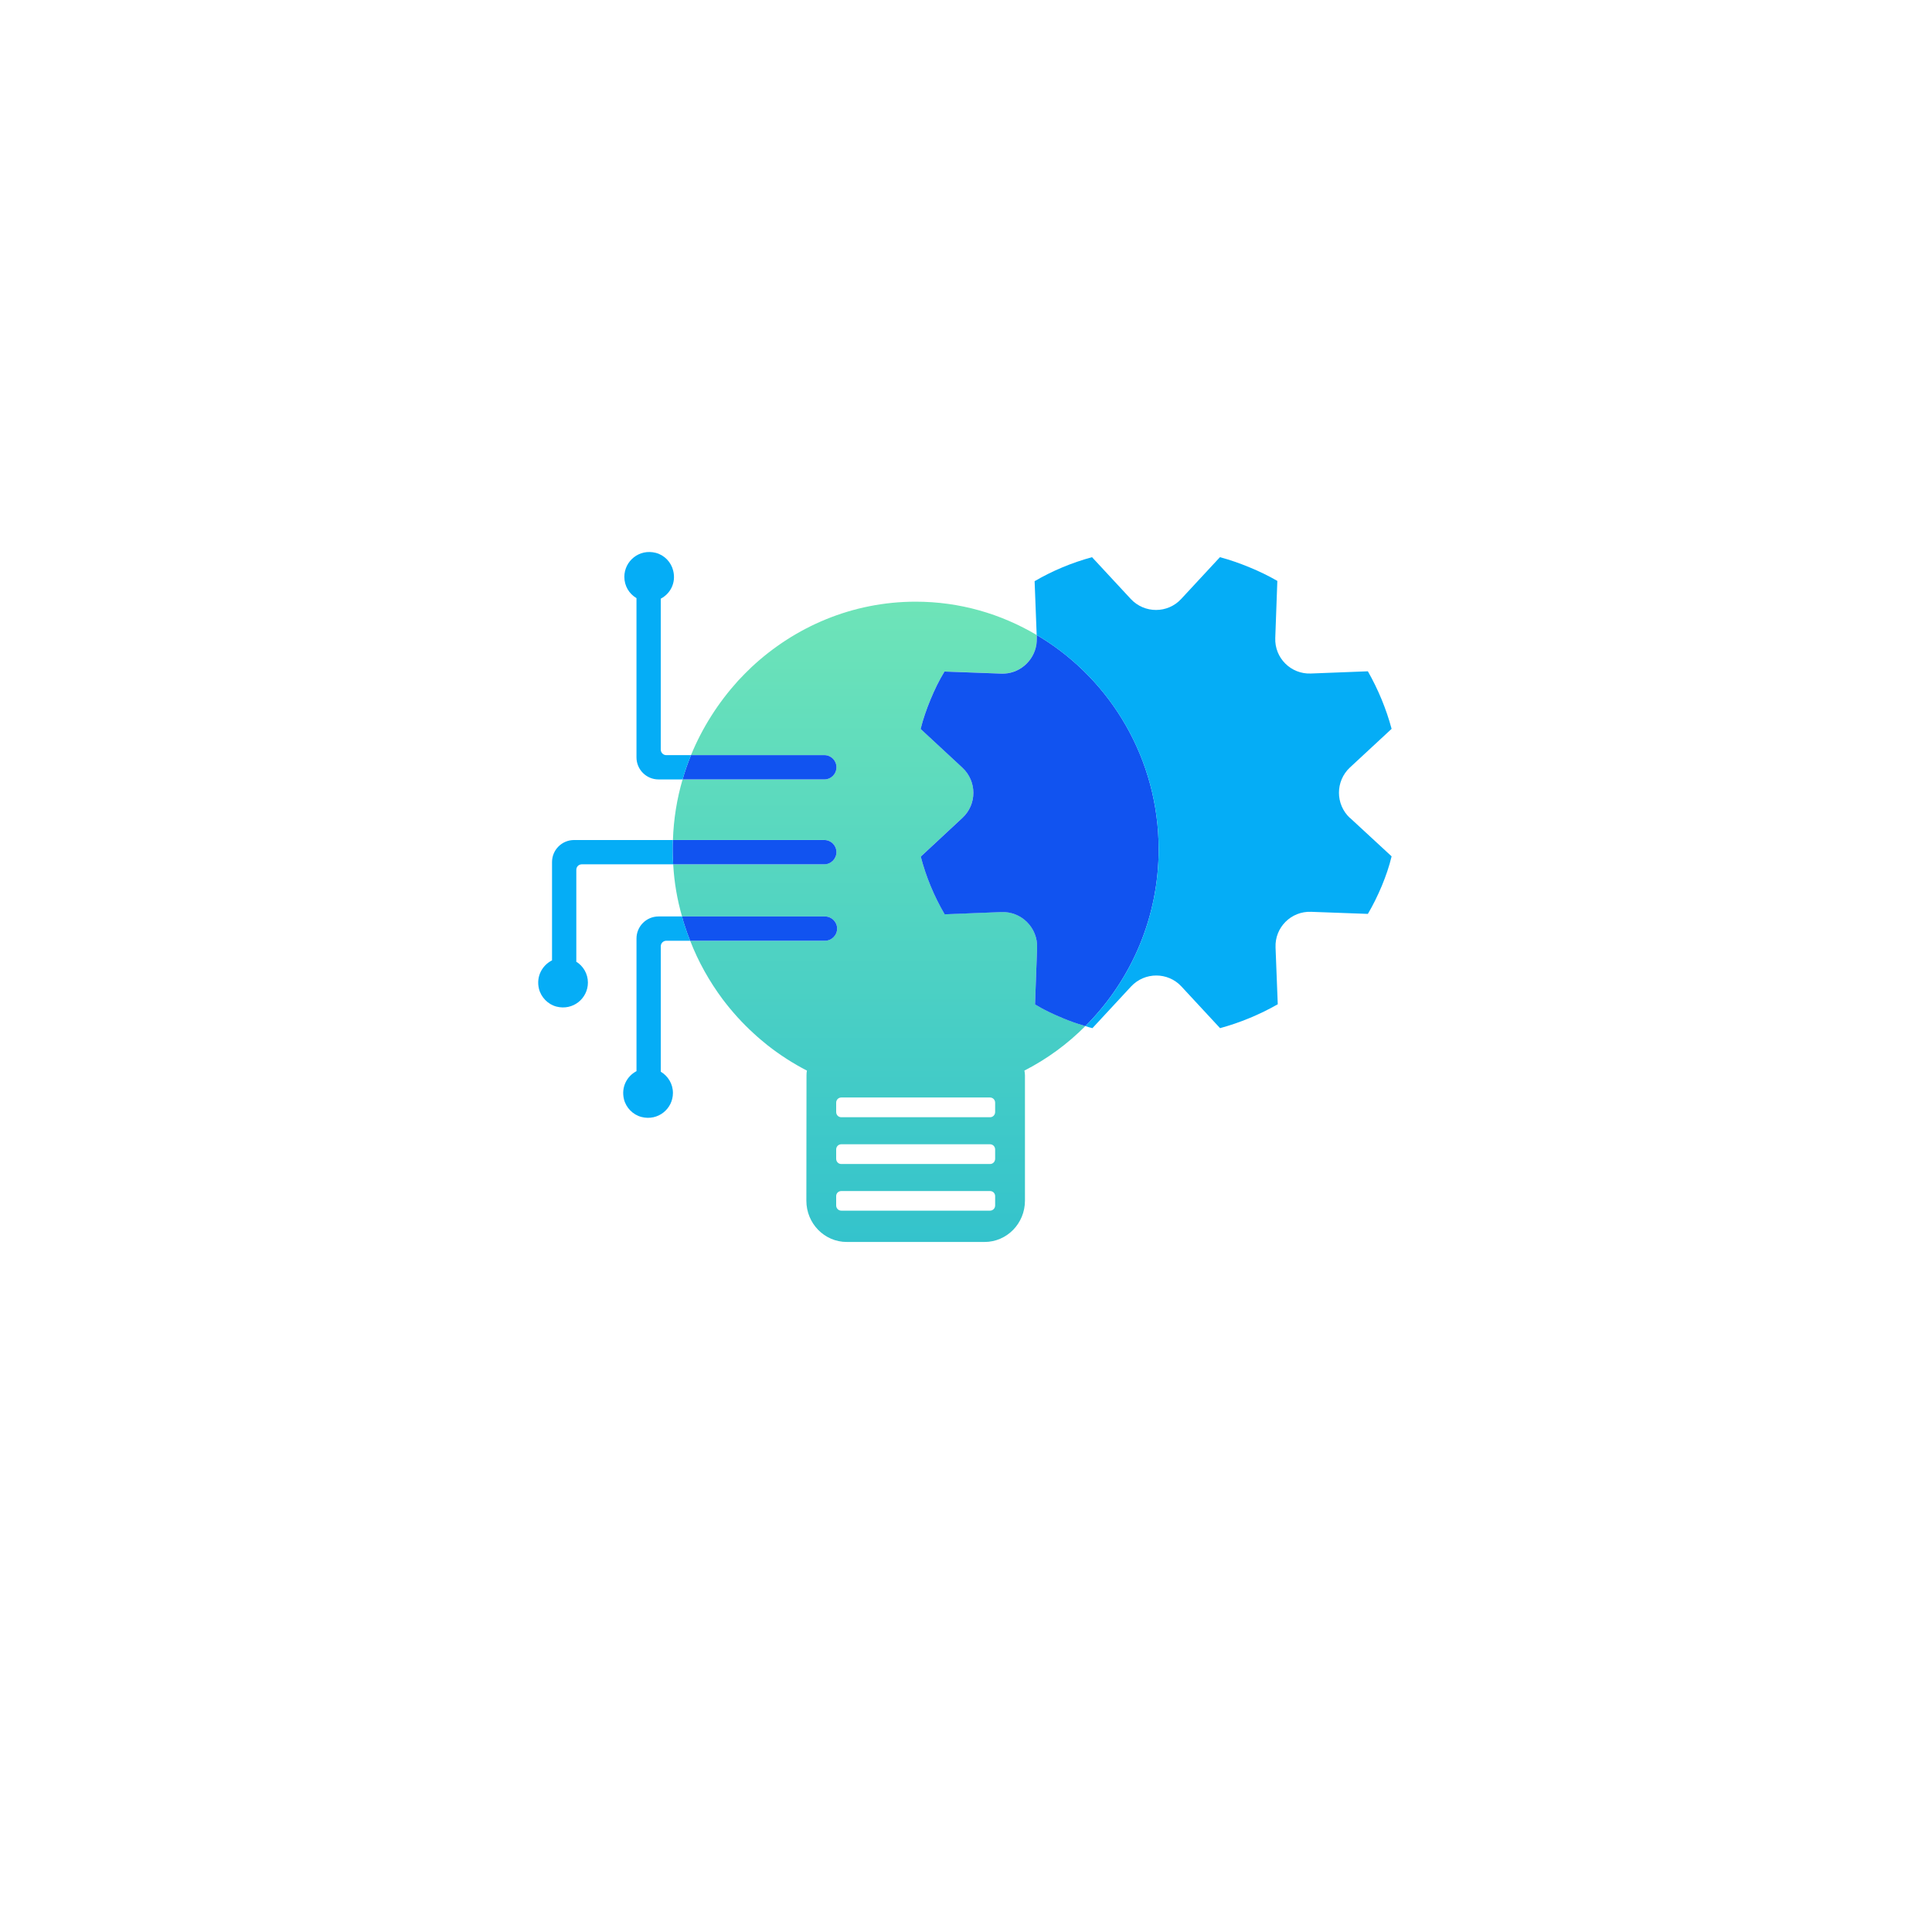 <svg width="140" height="140" viewBox="0 0 140 140" fill="none" xmlns="http://www.w3.org/2000/svg">
<g filter="url(#filter0_d_1_921)">
<path d="M55.355 21.066L26.066 50.355C17.978 58.443 17.978 71.557 26.066 79.645L55.355 108.934C63.443 117.022 76.557 117.022 84.645 108.934L113.934 79.645C122.022 71.557 122.022 58.443 113.934 50.355L84.645 21.066C76.557 12.978 63.443 12.978 55.355 21.066Z" fill="white"/>
</g>
<path d="M78.652 74.349C78.652 74.349 78.562 74.319 78.512 74.309C78.012 74.159 77.512 73.989 77.022 73.779C76.322 73.489 75.632 73.169 75.002 72.779L75.152 68.669C75.202 67.219 74.012 66.029 72.562 66.089L68.452 66.249C67.682 64.929 67.102 63.529 66.722 62.069L69.732 59.269C70.802 58.289 70.802 56.609 69.732 55.619L66.712 52.819C66.892 52.099 67.142 51.379 67.432 50.679C67.722 49.979 68.052 49.289 68.442 48.66L72.552 48.809C73.832 48.859 74.912 47.919 75.102 46.7C75.122 46.55 75.132 46.389 75.132 46.23V46.02C72.532 44.48 69.552 43.6 66.352 43.6C61.772 43.6 57.602 45.41 54.462 48.34C54.123 48.66 53.803 48.989 53.483 49.33C52.063 50.899 50.893 52.719 50.073 54.719H59.732C60.222 54.719 60.612 55.109 60.612 55.599C60.612 56.089 60.222 56.479 59.732 56.479H49.463C49.053 57.879 48.813 59.349 48.763 60.869H59.732C60.222 60.869 60.612 61.259 60.612 61.749C60.612 62.239 60.222 62.629 59.732 62.629H48.783C48.853 63.929 49.073 65.199 49.423 66.409H59.782C60.262 66.409 60.662 66.799 60.662 67.289C60.662 67.779 60.262 68.169 59.782 68.169H50.013C50.603 69.699 51.413 71.129 52.373 72.419C53.053 73.319 53.813 74.159 54.642 74.909C54.953 75.199 55.282 75.469 55.612 75.739C56.502 76.439 57.462 77.059 58.472 77.579C58.452 77.689 58.442 77.799 58.442 77.919V77.989L58.432 87.008C58.432 88.658 59.742 89.998 61.362 89.998H71.342C72.962 89.998 74.272 88.658 74.272 87.008V77.919C74.272 77.799 74.252 77.689 74.232 77.579C75.872 76.739 77.362 75.649 78.652 74.349ZM72.112 87.348C72.112 87.558 71.952 87.728 71.742 87.728H60.962C60.752 87.728 60.592 87.558 60.592 87.348V86.678C60.592 86.468 60.752 86.308 60.962 86.308H71.742C71.952 86.308 72.112 86.468 72.112 86.678V87.348ZM72.112 83.969C72.112 84.178 71.952 84.349 71.742 84.349H60.962C60.752 84.349 60.592 84.178 60.592 83.969V83.299C60.592 83.088 60.752 82.918 60.962 82.918H71.742C71.952 82.918 72.112 83.088 72.112 83.299V83.969ZM72.112 80.579C72.112 80.789 71.952 80.959 71.742 80.959H60.962C60.752 80.959 60.592 80.789 60.592 80.579V79.909C60.592 79.699 60.752 79.529 60.962 79.529H71.742C71.952 79.529 72.112 79.699 72.112 79.909V80.579Z" fill="url(#paint0_linear_1_921)"/>
<path d="M60.612 55.599C60.612 56.089 60.222 56.479 59.732 56.479H49.462C49.632 55.879 49.842 55.289 50.072 54.719H59.732C60.222 54.719 60.612 55.109 60.612 55.599Z" fill="#1153F0"/>
<path d="M50.072 54.721C49.842 55.291 49.632 55.881 49.462 56.481H47.722C46.832 56.481 46.122 55.761 46.122 54.881V43.342C45.592 43.032 45.242 42.462 45.242 41.802C45.242 40.652 46.322 39.752 47.522 40.062C48.142 40.222 48.632 40.732 48.782 41.352C49.002 42.232 48.572 43.022 47.882 43.382V54.321C47.882 54.541 48.062 54.721 48.282 54.721H50.072Z" fill="#05ADF6"/>
<path d="M60.611 61.751C60.611 62.231 60.221 62.631 59.731 62.631H48.781C48.751 62.271 48.741 61.911 48.741 61.541C48.741 61.321 48.741 61.091 48.761 60.871H59.731C60.221 60.871 60.611 61.261 60.611 61.751Z" fill="#1153F0"/>
<path d="M42.602 71.201C42.602 72.351 41.522 73.251 40.322 72.941C39.702 72.781 39.202 72.261 39.052 71.641C38.842 70.751 39.292 69.951 40.002 69.591V62.471C40.002 61.581 40.722 60.871 41.602 60.871H48.762C48.742 61.091 48.742 61.321 48.742 61.541C48.742 61.911 48.752 62.271 48.782 62.631H42.162C41.942 62.631 41.762 62.801 41.762 63.031V69.631C41.762 69.631 41.752 69.661 41.752 69.681C42.262 70.001 42.602 70.561 42.602 71.201Z" fill="#05ADF6"/>
<path d="M60.661 67.29C60.661 67.78 60.261 68.17 59.781 68.17H50.011C49.861 67.8 49.721 67.42 49.601 67.03C49.531 66.82 49.471 66.62 49.421 66.41H59.781C60.261 66.41 60.661 66.8 60.661 67.29Z" fill="#1153F0"/>
<path d="M48.763 79.2C48.763 80.35 47.683 81.25 46.483 80.94C45.863 80.78 45.363 80.27 45.213 79.65C45.003 78.77 45.433 77.98 46.123 77.62V68.01C46.123 67.13 46.833 66.41 47.723 66.41H49.423C49.473 66.62 49.533 66.82 49.603 67.03C49.722 67.42 49.862 67.8 50.013 68.17H48.283C48.063 68.17 47.883 68.35 47.883 68.57V77.66C48.403 77.97 48.763 78.54 48.763 79.2Z" fill="#05ADF6"/>
<path d="M83.961 61.543C83.961 66.443 82.011 70.883 78.872 74.133C78.802 74.203 78.722 74.283 78.652 74.353C78.602 74.343 78.562 74.323 78.512 74.313C78.012 74.163 77.512 73.993 77.022 73.783C76.322 73.493 75.632 73.173 75.002 72.783L75.152 68.673C75.202 67.223 74.012 66.033 72.562 66.093L68.452 66.253C67.682 64.933 67.102 63.533 66.722 62.073L69.732 59.273C70.802 58.293 70.802 56.613 69.732 55.623L66.712 52.823C66.892 52.103 67.142 51.383 67.432 50.683C67.722 49.983 68.052 49.293 68.442 48.663L72.552 48.813C73.832 48.863 74.912 47.923 75.102 46.703C75.122 46.553 75.132 46.393 75.132 46.233V46.023C75.222 46.073 75.322 46.133 75.422 46.193C80.522 49.333 83.961 55.033 83.961 61.543Z" fill="#1153F0"/>
<path d="M97.821 59.264L100.841 62.054C100.671 62.774 100.421 63.494 100.131 64.194C99.831 64.904 99.501 65.584 99.121 66.224L95.011 66.074C93.561 66.014 92.371 67.204 92.431 68.654L92.591 72.774C91.271 73.524 89.871 74.104 88.411 74.504L85.611 71.484C84.631 70.424 82.951 70.424 81.962 71.484L79.162 74.504C78.992 74.464 78.822 74.414 78.652 74.354C78.722 74.284 78.802 74.204 78.872 74.134C82.011 70.884 83.961 66.444 83.961 61.544C83.961 55.035 80.522 49.335 75.422 46.195C75.322 46.135 75.222 46.075 75.122 46.025L74.972 42.115C76.272 41.355 77.672 40.775 79.132 40.375L81.942 43.405C82.931 44.465 84.611 44.465 85.591 43.405L88.401 40.375C89.111 40.565 89.831 40.815 90.531 41.105C91.241 41.395 91.921 41.725 92.561 42.095L92.411 46.225C92.351 47.675 93.541 48.865 94.991 48.805L99.121 48.645C99.871 49.965 100.451 51.365 100.841 52.815L97.821 55.615C96.761 56.605 96.761 58.285 97.821 59.275V59.264Z" fill="#05ADF6"/>
<defs>
<filter id="filter0_d_1_921" x="0" y="0" width="140" height="140" filterUnits="userSpaceOnUse" color-interpolation-filters="sRGB">
<feFlood flood-opacity="0" result="BackgroundImageFix"/>
<feColorMatrix in="SourceAlpha" type="matrix" values="0 0 0 0 0 0 0 0 0 0 0 0 0 0 0 0 0 0 127 0" result="hardAlpha"/>
<feOffset dy="5"/>
<feGaussianBlur stdDeviation="10"/>
<feComposite in2="hardAlpha" operator="out"/>
<feColorMatrix type="matrix" values="0 0 0 0 0.067 0 0 0 0 0.325 0 0 0 0 0.941 0 0 0 0.15 0"/>
<feBlend mode="normal" in2="BackgroundImageFix" result="effect1_dropShadow_1_921"/>
<feBlend mode="normal" in="SourceGraphic" in2="effect1_dropShadow_1_921" result="shape"/>
</filter>
<linearGradient id="paint0_linear_1_921" x1="63.707" y1="43.6" x2="63.707" y2="89.998" gradientUnits="userSpaceOnUse">
<stop stop-color="#6EE4B8"/>
<stop offset="1" stop-color="#34C3CC"/>
<stop offset="1" stop-color="#60DFE8"/>
</linearGradient>
</defs>
</svg>

